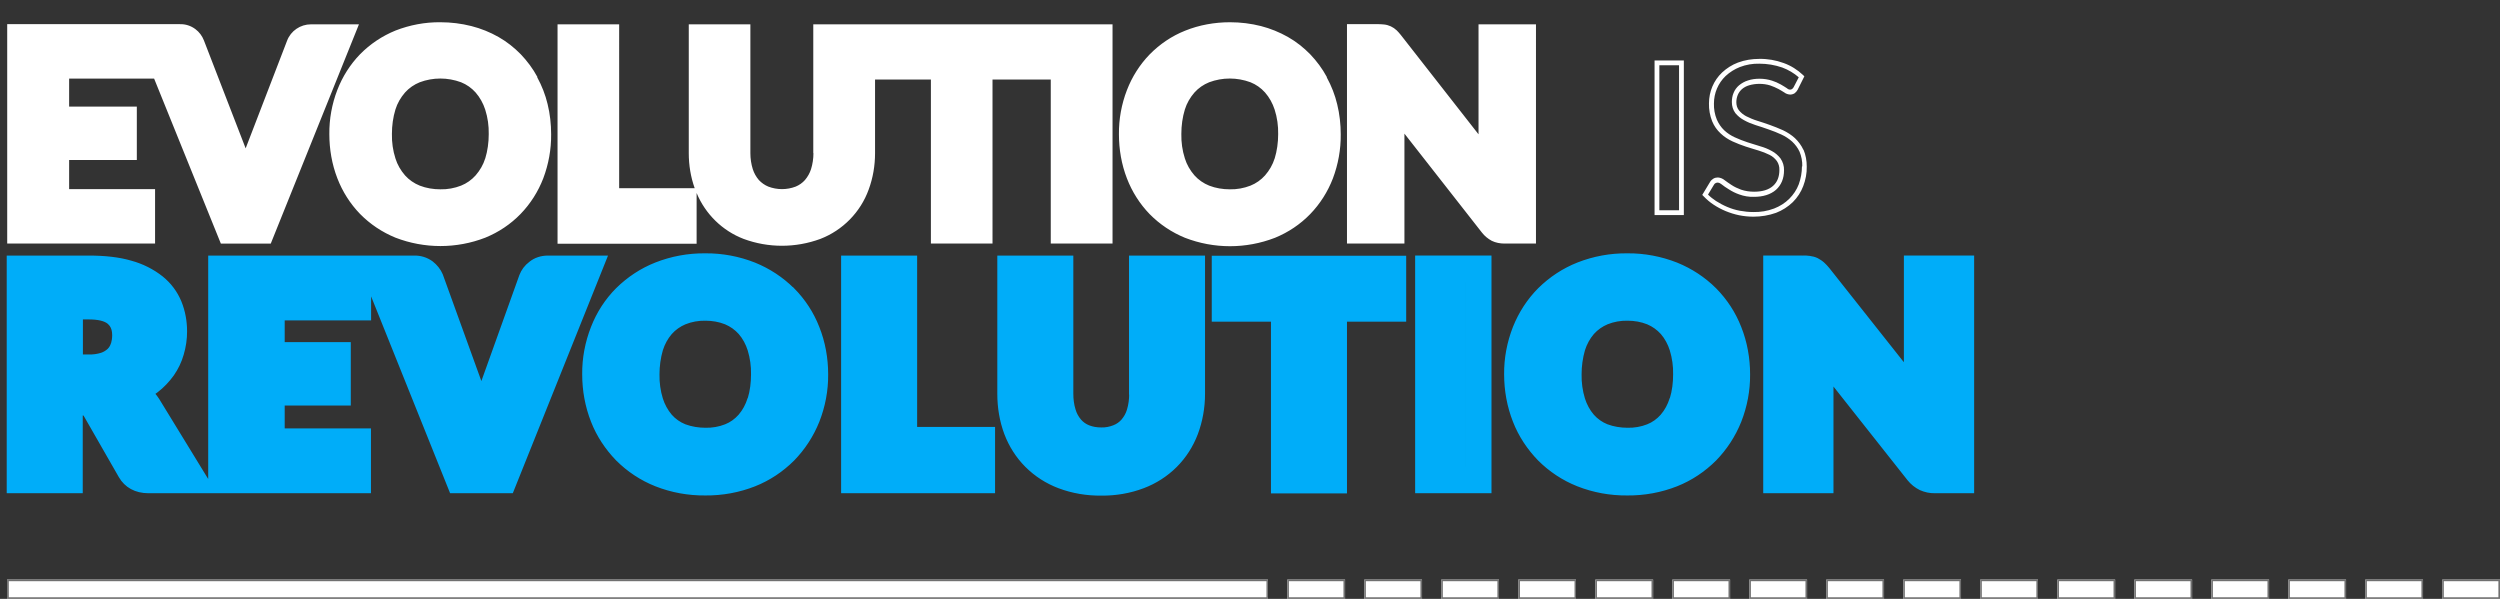 <?xml version="1.0" encoding="UTF-8"?>
<svg xmlns="http://www.w3.org/2000/svg" version="1.1" viewBox="0 0 1562.2 374.2">
  <rect x="0" y="0" width="1562.2" height="374.2" fill="#333333" stroke="none"/>
  <defs>
    <style>
      .cls-1 {
        fill: #fff;
      }

      .cls-2 {
        display: none;
        stroke: #fff;
      }

      .cls-2, .cls-3 {
        stroke-miterlimit: 10;
      }

      .cls-3 {
        fill: none;
        stroke: #00adf9;
      }

      .cls-4 {
        fill: #00adf9;
      }

      .cls-5 {
        fill: #707070;
      }
    </style>
  </defs>
  <!-- Generator: Adobe Illustrator 28.7.1, SVG Export Plug-In . SVG Version: 1.2.0 Build 142)  -->
  <g>
    <g id="Warstwa_2">
      <rect class="cls-2" x="-94.7" y="-79.4" width="1992.7" height="511.4"/>
      <path class="cls-1" d="M508.3,95.7c0,3.4-.5,6.8-1.5,10-.8,2.5-2.1,4.8-3.8,6.8-1.6,1.8-3.6,3.2-5.8,4.1-5.5,2.1-11.6,2.1-17.1,0-2.2-.9-4.2-2.3-5.9-4.1-1.7-2-3-4.3-3.8-6.8-1-3.2-1.5-6.6-1.5-10V15.2h-38.5v80.5c0,7.5,1.2,14.9,3.7,21.9h-47.2V15.2h-38.5v137.1h86.9v-31.7c5.5,13.2,16.1,23.6,29.4,28.7,15.4,5.7,32.4,5.7,47.9,0,14-5.4,25.1-16.7,30.2-30.8,2.7-7.3,4-15,4-22.8v-46h34.9v102.5h38.5V49.7h36.4v102.5h38.6V15.2h-187v80.5ZM335.8,48.1c-2.8-5.2-6.3-9.9-10.4-14.2-4.1-4.2-8.8-7.9-13.9-10.8-5.3-3-11-5.3-16.9-6.8-6.3-1.6-12.8-2.4-19.4-2.4h0c-9.6-.1-19.1,1.7-28.1,5.2-8.3,3.4-15.8,8.4-22.1,14.8-6.2,6.4-11,14-14.2,22.3-3.4,8.8-5.1,18.2-5,27.6,0,9.4,1.6,18.8,5,27.6,3.2,8.3,8,15.9,14.2,22.3,6.3,6.4,13.8,11.4,22.1,14.8,18.1,7,38.2,7,56.2,0,8.3-3.4,15.8-8.4,22-14.8,6.2-6.4,11-14,14.2-22.3,3.3-8.8,5-18.1,4.9-27.5,0-6.3-.7-12.7-2.2-18.8-1.4-5.9-3.6-11.5-6.5-16.8ZM303.2,99c-1.2,3.9-3.3,7.5-6,10.6-2.5,2.8-5.6,5-9.1,6.4-4.1,1.6-8.5,2.4-12.9,2.3h0c-4.4,0-8.8-.7-12.9-2.3-3.5-1.4-6.7-3.6-9.2-6.4-2.7-3.1-4.8-6.7-6-10.6-1.6-5-2.3-10.1-2.2-15.3,0-5.2.7-10.4,2.2-15.3,1.2-3.9,3.3-7.5,6-10.6,2.5-2.8,5.7-5,9.2-6.4,8.3-3.1,17.4-3.1,25.8,0,3.5,1.4,6.6,3.6,9.1,6.4,2.7,3.1,4.7,6.7,6,10.7,1.6,5,2.3,10.1,2.2,15.3,0,5.2-.7,10.4-2.2,15.3ZM194.3,15.2c-6.6,0-12.6,4.1-14.9,10.2l-25.9,67.3-26.1-67.5c-1.1-2.8-2.9-5.2-5.3-7-2.8-2.1-6.2-3.2-9.7-3.1H4.5v137.1h92.4v-34h-53.7v-18.2h42.3v-33.4h-42.3v-17.5h53.1l41.7,103.1h31.2L224.3,15.2h-30ZM829.1,48.1c-2.8-5.2-6.3-9.9-10.4-14.2-4.1-4.2-8.8-7.9-13.9-10.8-5.3-3-11-5.3-16.8-6.8-6.3-1.6-12.8-2.4-19.4-2.4h0c-9.6,0-19.2,1.7-28.1,5.3-8.3,3.3-15.8,8.4-22.1,14.8-6.2,6.4-11,14-14.2,22.3-3.4,8.8-5.1,18.2-5,27.6,0,9.4,1.6,18.8,5,27.6,3.2,8.3,8,15.9,14.2,22.3,6.3,6.4,13.8,11.4,22.1,14.8,18.1,7,38.1,7,56.2,0,8.3-3.4,15.8-8.4,22-14.8,6.2-6.4,11-14,14.2-22.3,3.3-8.8,5-18.1,4.9-27.5,0-6.3-.7-12.7-2.2-18.8-1.4-5.9-3.6-11.5-6.5-16.8ZM796.5,99c-1.2,3.9-3.3,7.5-6,10.6-2.5,2.8-5.6,5-9.1,6.4-4.1,1.6-8.5,2.4-12.9,2.3h0c-4.4,0-8.8-.7-12.9-2.3-3.5-1.4-6.7-3.6-9.2-6.4-2.7-3.1-4.8-6.7-6-10.6-1.6-5-2.3-10.1-2.2-15.3,0-5.2.7-10.4,2.2-15.3,1.2-3.9,3.3-7.5,6-10.6,2.5-2.8,5.7-5,9.2-6.4,8.3-3.1,17.4-3.1,25.8,0,3.5,1.4,6.6,3.6,9.1,6.4,2.7,3.1,4.7,6.7,6,10.7,1.6,5,2.3,10.1,2.2,15.3,0,5.2-.7,10.4-2.2,15.3ZM923.8,83.8l-48.5-62c-.8-1-1.6-1.9-2.5-2.8-2.2-2.1-5-3.4-7.9-3.7-1.1-.1-2.3-.2-3.4-.2h-19.8v137.1h35.9v-68.7l48.4,61.8c1.7,2.2,3.8,3.9,6.2,5.2,2.5,1.2,5.2,1.7,8,1.7h19.6V15.2h-35.9v68.6ZM1033.9,134.4h18.3V37.8h-18.3v96.6ZM1036.9,40.8h12.3v90.6h-12.3V40.8ZM1126.9,93.6c-1.3-2.8-3.1-5.2-5.3-7.3-2.2-2-4.7-3.6-7.4-4.9-2.7-1.2-5.4-2.3-8.2-3.3-2.8-1-5.5-1.9-8.1-2.7-2.3-.7-4.6-1.7-6.8-2.8-1.7-.9-3.3-2.2-4.5-3.7-1.1-1.4-1.6-3.2-1.6-5,0-1.6.3-3.1.9-4.6.6-1.4,1.5-2.6,2.6-3.6,1.3-1.1,2.8-1.9,4.5-2.4,2.1-.6,4.2-.9,6.4-.9,2.3,0,4.6.3,6.8,1,1.7.6,3.4,1.3,5.1,2.2,1.5.8,2.7,1.6,3.7,2.2,1,.8,2.3,1.2,3.6,1.3,1,0,2-.3,2.8-.8.8-.6,1.4-1.3,1.9-2.2h0s4.2-8.4,4.2-8.4l-.8-.8c-3.5-3.3-7.6-5.9-12.1-7.5-4.9-1.8-10.1-2.7-15.3-2.6-4.5,0-9,.7-13.3,2.3-3.7,1.4-7,3.5-9.9,6.2-5.3,5-8.2,12-8.2,19.3-.1,3.8.6,7.7,2,11.2,1.2,2.9,3,5.5,5.3,7.6,2.2,2.1,4.7,3.7,7.5,5,2.7,1.2,5.4,2.3,8.2,3.2,2.7.9,5.5,1.7,8.1,2.5,2.3.7,4.6,1.6,6.8,2.7,1.8.9,3.3,2.2,4.5,3.8,1.1,1.6,1.7,3.6,1.6,5.6,0,4.3-1.3,7.6-4,10-2.7,2.4-6.7,3.6-11.8,3.6-2.8,0-5.5-.4-8.2-1.3-2.1-.8-4.1-1.7-5.9-2.9-1.7-1.1-3.1-2.1-4.3-3-1.2-1-2.7-1.6-4.2-1.7-1,0-1.9.2-2.8.7-.8.5-1.5,1.1-2,1.9l-5,8.3.8.8c1.9,2,4,3.8,6.3,5.3,2.4,1.6,4.9,2.9,7.5,4,2.7,1.1,5.5,2,8.4,2.6,3,.6,6,.9,9,.9,4.8,0,9.6-.8,14.1-2.4,3.9-1.5,7.5-3.8,10.5-6.7,2.9-2.9,5.1-6.3,6.5-10,1.5-3.9,2.3-8.1,2.2-12.2,0-3.6-.6-7.2-2-10.5ZM1126,104c0,3.8-.7,7.6-2,11.2-1.3,3.4-3.3,6.4-5.9,9-2.7,2.7-5.9,4.7-9.5,6.1-4.2,1.6-8.6,2.3-13,2.2-2.8,0-5.7-.3-8.4-.8-2.7-.5-5.3-1.3-7.9-2.4-2.4-1-4.8-2.3-7-3.7-1.8-1.2-3.5-2.5-5-4l3.8-6.3c.2-.4.6-.7,1-.9.4-.2.8-.3,1.3-.3.9.1,1.7.5,2.4,1.1,1.2,1,2.7,2,4.5,3.1,2,1.3,4.2,2.4,6.5,3.2,3,1.1,6.1,1.6,9.2,1.5,2.6,0,5.3-.3,7.8-1.1,2.2-.7,4.3-1.8,6-3.3,3.3-3,5-7.1,5-12.2.1-2.6-.7-5.2-2.2-7.4-1.5-1.9-3.3-3.5-5.4-4.6-2.3-1.3-4.8-2.3-7.3-3-2.6-.8-5.3-1.6-8-2.5-2.7-.9-5.3-1.9-7.9-3.1-2.4-1.1-4.7-2.6-6.6-4.4-2-1.9-3.5-4.2-4.6-6.7-1.3-3.2-1.9-6.6-1.8-10,0-6.5,2.6-12.7,7.3-17.2,2.6-2.4,5.6-4.3,8.9-5.6,3.9-1.5,8-2.2,12.2-2.1,4.9,0,9.7.8,14.3,2.4,3.8,1.4,7.3,3.5,10.3,6.1l-3.2,6.2c-.3.5-.6.9-1.1,1.2-.3.2-.7.3-1.1.3-.7,0-1.4-.3-1.9-.8-1-.7-2.4-1.5-3.9-2.4-1.8-1-3.6-1.8-5.5-2.4-2.5-.8-5.1-1.2-7.8-1.2-2.5,0-5,.3-7.3,1.1-2,.6-3.9,1.7-5.5,3-1.5,1.3-2.7,2.9-3.4,4.7-.8,1.8-1.1,3.8-1.1,5.8,0,2.5.7,4.9,2.2,6.9,1.5,1.8,3.3,3.3,5.4,4.4,2.3,1.3,4.8,2.3,7.3,3.1,2.6.8,5.3,1.7,8.1,2.7,2.7.9,5.4,2,8,3.2,2.4,1.1,4.7,2.6,6.7,4.4,1.9,1.8,3.5,3.9,4.6,6.3,1.2,2.9,1.8,6,1.7,9.2Z"/>
      <g id="Group_1269">
        <rect id="Rectangle_2166" class="cls-1" x="4.4" y="362.2" width="787.9" height="12"/>
        <path id="Rectangle_2166_-_Outline" class="cls-5" d="M5.5,363.2v10h785.9v-10H5.5M4.4,362.2h787.9v12H4.4v-12Z"/>
        <rect id="Rectangle_2167" class="cls-1" x="804.4" y="362.2" width="36.1" height="12"/>
        <path id="Rectangle_2167_-_Outline" class="cls-5" d="M805.4,363.2v10h34.1v-10h-34.1M804.4,362.2h36.1v12h-36.1v-12Z"/>
        <rect id="Rectangle_2168" class="cls-1" x="852.5" y="362.2" width="36.1" height="12"/>
        <path id="Rectangle_2168_-_Outline" class="cls-5" d="M853.5,363.2v10h34.1v-10h-34.1M852.5,362.2h36.1v12h-36.1v-12Z"/>
        <rect id="Rectangle_2169" class="cls-1" x="900.6" y="362.2" width="36.1" height="12"/>
        <path id="Rectangle_2169_-_Outline" class="cls-5" d="M901.6,363.2v10h34.1v-10h-34.1M900.6,362.2h36.1v12h-36.1v-12Z"/>
        <rect id="Rectangle_2170" class="cls-1" x="948.7" y="362.2" width="36.1" height="12"/>
        <path id="Rectangle_2170_-_Outline" class="cls-5" d="M949.8,363.2v10h34.1v-10h-34.1M948.7,362.2h36.1v12h-36.1v-12Z"/>
        <rect id="Rectangle_2171" class="cls-1" x="996.9" y="362.2" width="36.1" height="12"/>
        <path id="Rectangle_2171_-_Outline" class="cls-5" d="M997.9,363.2v10h34.1v-10h-34.1M996.9,362.2h36.1v12h-36.1v-12h0Z"/>
        <rect id="Rectangle_2172" class="cls-1" x="1045" y="362.2" width="36.1" height="12"/>
        <path id="Rectangle_2172_-_Outline" class="cls-5" d="M1046,363.2v10h34.1v-10h-34.1M1045,362.2h36.1v12h-36.1v-12Z"/>
        <rect id="Rectangle_2173" class="cls-1" x="1093.1" y="362.2" width="36.1" height="12"/>
        <path id="Rectangle_2173_-_Outline" class="cls-5" d="M1094.1,363.2v10h34.1v-10h-34.1M1093.1,362.2h36.1v12h-36.1v-12Z"/>
        <rect id="Rectangle_2174" class="cls-1" x="1141.2" y="362.2" width="36.1" height="12"/>
        <path id="Rectangle_2174_-_Outline" class="cls-5" d="M1142.2,363.2v10h34.1v-10h-34.1M1141.2,362.2h36.1v12h-36.1v-12Z"/>
        <rect id="Rectangle_2178" class="cls-1" x="1285.6" y="362.2" width="36.1" height="12"/>
        <path id="Rectangle_2178_-_Outline" class="cls-5" d="M1286.6,363.2v10h34.1v-10h-34.1M1285.6,362.2h36.1v12h-36.1v-12Z"/>
        <rect id="Rectangle_2181" class="cls-1" x="1429.9" y="362.2" width="36.1" height="12"/>
        <path id="Rectangle_2181_-_Outline" class="cls-5" d="M1430.9,363.2v10h34.1v-10h-34.1M1429.9,362.2h36.1v12h-36.1v-12Z"/>
        <rect id="Rectangle_2175" class="cls-1" x="1189.3" y="362.2" width="36.1" height="12"/>
        <path id="Rectangle_2175_-_Outline" class="cls-5" d="M1190.3,363.2v10h34.1v-10h-34.1M1189.3,362.2h36.1v12h-36.1v-12Z"/>
        <rect id="Rectangle_2179" class="cls-1" x="1333.7" y="362.2" width="36.1" height="12"/>
        <path id="Rectangle_2179_-_Outline" class="cls-5" d="M1334.7,363.2v10h34.1v-10h-34.1M1333.7,362.2h36.1v12h-36.1v-12Z"/>
        <rect id="Rectangle_2182" class="cls-1" x="1478" y="362.2" width="36.1" height="12"/>
        <path id="Rectangle_2182_-_Outline" class="cls-5" d="M1479,363.2v10h34.1v-10h-34.1M1478,362.2h36.1v12h-36.1v-12Z"/>
        <rect id="Rectangle_2176" class="cls-1" x="1237.4" y="362.2" width="36.1" height="12"/>
        <path id="Rectangle_2176_-_Outline" class="cls-5" d="M1238.4,363.2v10h34.1v-10h-34.1M1237.4,362.2h36.1v12h-36.1v-12Z"/>
        <rect id="Rectangle_2177" class="cls-1" x="1381.8" y="362.2" width="36.1" height="12"/>
        <path id="Rectangle_2177_-_Outline" class="cls-5" d="M1382.8,363.2v10h34.1v-10h-34.1M1381.8,362.2h36.1v12h-36.1v-12Z"/>
        <rect id="Rectangle_2180" class="cls-1" x="1526.1" y="362.2" width="36.1" height="12"/>
        <path id="Rectangle_2180_-_Outline" class="cls-5" d="M1527.1,363.2v10h34.1v-10h-34.1M1526.1,362.2h36.1v12h-36.1v-12Z"/>
      </g>
      <g>
        <path class="cls-4" d="M495.9,180.6c-6.9-6.9-15.1-12.3-24.2-16-9.8-3.9-20.4-5.9-31-5.8h0c-10.6-.1-21.1,1.8-31,5.7-9.1,3.6-17.3,9-24.3,15.9-6.8,6.8-12.1,15-15.6,24-3.7,9.4-5.6,19.4-5.5,29.5,0,10.1,1.8,20.1,5.5,29.5,3.5,9,8.9,17.1,15.6,24,6.9,6.9,15.2,12.4,24.3,16,9.9,3.9,20.4,5.8,31,5.7,10.6.1,21.1-1.8,31-5.7,9.1-3.6,17.3-9.1,24.2-16,6.7-6.9,12-15,15.6-24,3.7-9.4,5.6-19.4,5.5-29.5,0-10.1-1.8-20.1-5.5-29.4-3.5-9-8.8-17.1-15.6-24ZM467.6,249.1c-1.2,3.8-3.1,7.4-5.7,10.4-2.4,2.7-5.3,4.8-8.6,6.1-4,1.6-8.3,2.3-12.5,2.2h0c-4.3,0-8.7-.7-12.7-2.2-3.3-1.3-6.3-3.4-8.7-6.1-2.6-3.1-4.5-6.6-5.7-10.4-1.5-4.9-2.2-10-2.1-15.2,0-5.1.7-10.2,2.1-15.1,1.2-3.8,3.1-7.4,5.7-10.4,2.4-2.7,5.4-4.8,8.7-6.2,4-1.6,8.3-2.4,12.7-2.3,4.3,0,8.5.7,12.5,2.3,3.3,1.4,6.3,3.5,8.7,6.2,2.6,3,4.5,6.6,5.7,10.4,1.5,4.9,2.2,10,2.1,15.1,0,5.1-.6,10.3-2.1,15.2ZM1072.1,180.6c-6.9-6.9-15.1-12.3-24.2-16-9.9-3.9-20.4-5.9-31-5.8h0c-10.6-.1-21.1,1.8-31,5.7-9.1,3.6-17.3,9-24.3,15.9-6.8,6.8-12.1,15-15.7,24-3.7,9.4-5.6,19.4-5.5,29.5,0,10.1,1.8,20.1,5.5,29.5,3.5,9,8.9,17.1,15.6,24,6.9,6.9,15.2,12.4,24.3,16,9.9,3.9,20.4,5.8,31,5.7,10.6.1,21.1-1.8,31-5.7,9.1-3.6,17.3-9.1,24.2-16,6.7-6.9,12-15,15.6-24,3.7-9.4,5.6-19.4,5.5-29.5,0-10.1-1.8-20.1-5.5-29.4-3.5-9-8.8-17.1-15.6-24ZM979.6,203.3h-.4c.4-.5.8-1,1.2-1.4.2-.2.4-.4.5-.6-.5.6-.9,1.3-1.3,2ZM981.6,267.9h.2c.2.2.3.5.5.7-.2-.2-.5-.4-.7-.7ZM1043.8,249.1c-1.2,3.8-3.1,7.4-5.7,10.4-2.4,2.7-5.3,4.8-8.6,6.1-4,1.6-8.3,2.3-12.5,2.2h0c-4.3,0-8.7-.7-12.7-2.2-3.3-1.3-6.3-3.4-8.7-6.1-2.6-3-4.5-6.6-5.7-10.4-1.5-4.9-2.2-10-2.1-15.2,0-5.1.7-10.2,2.1-15.1,1.2-3.8,3.1-7.4,5.7-10.4,2.4-2.7,5.4-4.8,8.7-6.2,4-1.6,8.3-2.4,12.7-2.3,4.3,0,8.5.7,12.5,2.3,3.3,1.4,6.3,3.5,8.7,6.2,2.6,3,4.5,6.6,5.7,10.4,1.5,4.9,2.2,10,2.1,15.1,0,5.1-.6,10.3-2.1,15.2ZM1072.1,259.1c0,0,0-.2,0-.3h0c0,0,0,.2-.1.3ZM342.4,160.2c-4.1,0-8.1,1.2-11.3,3.8-2.8,2.1-4.9,4.9-6.1,8.1l-24.2,67.5-24.6-68c-1.3-3.1-3.5-5.8-6.2-7.9-3.3-2.4-7.2-3.6-11.3-3.5h-128.1v140.9l-31.6-51.6c-.8-1.2-1.6-2.3-2.6-3.5.6-.4,1.2-.9,1.8-1.3,3.8-2.9,7.2-6.5,10-10.4,2.7-3.9,4.8-8.2,6.1-12.8,1.4-4.7,2.1-9.5,2.1-14.4,0-6.3-1.1-12.6-3.5-18.5-2.5-6.1-6.5-11.4-11.6-15.5-5.7-4.5-12.3-7.8-19.3-9.7-7.4-2.2-16.3-3.2-26.6-3.2H4.7v147.5h46.5v-48.6c.7,0,1.1,0,1.1,0,.2.2.4.4.5.6l21.9,38.2c3.6,6.3,10,9.8,18,9.8h138.6v-39.5h-53.9v-15.3h41.3v-38.6h-41.3v-14.6h54v-17.1l50.2,125.1h38.5l59.1-147.5h-36.6ZM69.7,215c-.4,1.3-1.2,2.5-2.1,3.4-1.2,1.1-2.7,2-4.2,2.5-2.5.8-5.2,1.2-7.9,1.1h-4.2v-22.9h4.2c5.8,0,10,1,12.2,2.9,1.2,1.1,2.9,3,2.9,7.5,0,1.9-.3,3.7-.8,5.5ZM298.9,269.9c-.1-.5-.2-.9-.3-1.4h.7c-.1.4-.2.9-.3,1.4ZM1190.2,160.2v67.6l-47.5-60c-.9-1.2-2-2.2-3.1-3.3-1.2-1.1-2.6-2-4.1-2.8-1.5-.7-3.1-1.1-4.7-1.3-1.5-.2-2.9-.3-4.4-.2h-24.1,0v147.5h42.9v-67.6l47.2,59.7c2,2.5,4.6,4.6,7.5,6,2.9,1.3,6.1,2,9.3,1.9h23.9v-147.5h-42.9ZM1189,252.2l3.3,4.2s0,0,0,0l-3.3-4.2ZM757.7,200.5h37v107.3h46.5v-107.3h37v-40.2h-120.5v40.2ZM572.6,160.2h-46.5v147.5h95.2v-40.4h-48.7v-107.1ZM884.8,307.7h46.7v-147.5h-46.7v147.5ZM915.2,176.3h.3v115.4h-.3v-115.4ZM706.1,246.1c0,3.4-.4,6.7-1.4,10-.7,2.4-1.9,4.5-3.5,6.4-1.4,1.6-3.2,2.9-5.3,3.7-2.5,1-5.2,1.5-7.8,1.4-2.7,0-5.3-.4-7.8-1.4-2-.8-3.8-2.1-5.2-3.7-1.6-1.9-2.8-4.1-3.5-6.5-1-3.2-1.4-6.6-1.4-10v-85.8h-46.5v85.9c0,8.6,1.4,17.1,4.4,25.1,2.9,7.6,7.3,14.5,13,20.2,5.8,5.8,12.8,10.3,20.5,13.2,8.5,3.2,17.5,4.7,26.5,4.6,9,.1,18-1.4,26.4-4.6,7.7-2.9,14.7-7.4,20.5-13.2,5.7-5.7,10.1-12.6,13-20.2,3-8,4.5-16.5,4.5-25.1v-85.9h-46.5v85.9Z"/>
        <path class="cls-3" d="M495.9,180.6c-6.9-6.9-15.1-12.3-24.2-16-9.8-3.9-20.4-5.9-31-5.8h0c-10.6-.1-21.1,1.8-31,5.7-9.1,3.6-17.3,9-24.3,15.9-6.8,6.8-12.1,15-15.6,24-3.7,9.4-5.6,19.4-5.5,29.5,0,10.1,1.8,20.1,5.5,29.5,3.5,9,8.9,17.1,15.6,24,6.9,6.9,15.2,12.4,24.3,16,9.9,3.9,20.4,5.8,31,5.7,10.6.1,21.1-1.8,31-5.7,9.1-3.6,17.3-9.1,24.2-16,6.7-6.9,12-15,15.6-24,3.7-9.4,5.6-19.4,5.5-29.5,0-10.1-1.8-20.1-5.5-29.4-3.5-9-8.8-17.1-15.6-24ZM467.6,249.1c-1.2,3.8-3.1,7.4-5.7,10.4-2.4,2.7-5.3,4.8-8.6,6.1-4,1.6-8.3,2.3-12.5,2.2h0c-4.3,0-8.7-.7-12.7-2.2-3.3-1.3-6.3-3.4-8.7-6.1-2.6-3.1-4.5-6.6-5.7-10.4-1.5-4.9-2.2-10-2.1-15.2,0-5.1.7-10.2,2.1-15.1,1.2-3.8,3.1-7.4,5.7-10.4,2.4-2.7,5.4-4.8,8.7-6.2,4-1.6,8.3-2.4,12.7-2.3,4.3,0,8.5.7,12.5,2.3,3.3,1.4,6.3,3.5,8.7,6.2,2.6,3,4.5,6.6,5.7,10.4,1.5,4.9,2.2,10,2.1,15.1,0,5.1-.6,10.3-2.1,15.2ZM1072.1,180.6c-6.9-6.9-15.1-12.3-24.2-16-9.9-3.9-20.4-5.9-31-5.8h0c-10.6-.1-21.1,1.8-31,5.7-9.1,3.6-17.3,9-24.3,15.9-6.8,6.8-12.1,15-15.7,24-3.7,9.4-5.6,19.4-5.5,29.5,0,10.1,1.8,20.1,5.5,29.5,3.5,9,8.9,17.1,15.6,24,6.9,6.9,15.2,12.4,24.3,16,9.9,3.9,20.4,5.8,31,5.7,10.6.1,21.1-1.8,31-5.7,9.1-3.6,17.3-9.1,24.2-16,6.7-6.9,12-15,15.6-24,3.7-9.4,5.6-19.4,5.5-29.5,0-10.1-1.8-20.1-5.5-29.4-3.5-9-8.8-17.1-15.6-24ZM979.6,203.3h-.4c.4-.5.8-1,1.2-1.4.2-.2.4-.4.5-.6-.5.6-.9,1.3-1.3,2ZM981.6,267.9h.2c.2.2.3.5.5.7-.2-.2-.5-.4-.7-.7ZM1043.8,249.1c-1.2,3.8-3.1,7.4-5.7,10.4-2.4,2.7-5.3,4.8-8.6,6.1-4,1.6-8.3,2.3-12.5,2.2h0c-4.3,0-8.7-.7-12.7-2.2-3.3-1.3-6.3-3.4-8.7-6.1-2.6-3-4.5-6.6-5.7-10.4-1.5-4.9-2.2-10-2.1-15.2,0-5.1.7-10.2,2.1-15.1,1.2-3.8,3.1-7.4,5.7-10.4,2.4-2.7,5.4-4.8,8.7-6.2,4-1.6,8.3-2.4,12.7-2.3,4.3,0,8.5.7,12.5,2.3,3.3,1.4,6.3,3.5,8.7,6.2,2.6,3,4.5,6.6,5.7,10.4,1.5,4.9,2.2,10,2.1,15.1,0,5.1-.6,10.3-2.1,15.2ZM1072.1,259.1c0,0,0-.2,0-.3h0c0,0,0,.2-.1.3ZM342.4,160.2c-4.1,0-8.1,1.2-11.3,3.8-2.8,2.1-4.9,4.9-6.1,8.1l-24.2,67.5-24.6-68c-1.3-3.1-3.5-5.8-6.2-7.9-3.3-2.4-7.2-3.6-11.3-3.5h-128.1v140.9l-31.6-51.6c-.8-1.2-1.6-2.3-2.6-3.5.6-.4,1.2-.9,1.8-1.3,3.8-2.9,7.2-6.5,10-10.4,2.7-3.9,4.8-8.2,6.1-12.8,1.4-4.7,2.1-9.5,2.1-14.4,0-6.3-1.1-12.6-3.5-18.5-2.5-6.1-6.5-11.4-11.6-15.5-5.7-4.5-12.3-7.8-19.3-9.7-7.4-2.2-16.3-3.2-26.6-3.2H4.7v147.5h46.5v-48.6c.7,0,1.1,0,1.1,0,.2.2.4.4.5.6l21.9,38.2c3.6,6.3,10,9.8,18,9.8h138.6v-39.5h-53.9v-15.3h41.3v-38.6h-41.3v-14.6h54v-17.1l50.2,125.1h38.5l59.1-147.5h-36.6ZM69.7,215c-.4,1.3-1.2,2.5-2.1,3.4-1.2,1.1-2.7,2-4.2,2.5-2.5.8-5.2,1.2-7.9,1.1h-4.2v-22.9h4.2c5.8,0,10,1,12.2,2.9,1.2,1.1,2.9,3,2.9,7.5,0,1.9-.3,3.7-.8,5.5ZM298.9,269.9c-.1-.5-.2-.9-.3-1.4h.7c-.1.4-.2.9-.3,1.4ZM1190.2,160.2v67.6l-47.5-60c-.9-1.2-2-2.2-3.1-3.3-1.2-1.1-2.6-2-4.1-2.8-1.5-.7-3.1-1.1-4.7-1.3-1.5-.2-2.9-.3-4.4-.2h-24.1,0v147.5h42.9v-67.6l47.2,59.7c2,2.5,4.6,4.6,7.5,6,2.9,1.3,6.1,2,9.3,1.9h23.9v-147.5h-42.9ZM1189,252.2l3.3,4.2s0,0,0,0l-3.3-4.2ZM757.7,200.5h37v107.3h46.5v-107.3h37v-40.2h-120.5v40.2ZM572.6,160.2h-46.5v147.5h95.2v-40.4h-48.7v-107.1ZM884.8,307.7h46.7v-147.5h-46.7v147.5ZM915.2,176.3h.3v115.4h-.3v-115.4ZM706.1,246.1c0,3.4-.4,6.7-1.4,10-.7,2.4-1.9,4.5-3.5,6.4-1.4,1.6-3.2,2.9-5.3,3.7-2.5,1-5.2,1.5-7.8,1.4-2.7,0-5.3-.4-7.8-1.4-2-.8-3.8-2.1-5.2-3.7-1.6-1.9-2.8-4.1-3.5-6.5-1-3.2-1.4-6.6-1.4-10v-85.8h-46.5v85.9c0,8.6,1.4,17.1,4.4,25.1,2.9,7.6,7.3,14.5,13,20.2,5.8,5.8,12.8,10.3,20.5,13.2,8.5,3.2,17.5,4.7,26.5,4.6,9,.1,18-1.4,26.4-4.6,7.7-2.9,14.7-7.4,20.5-13.2,5.7-5.7,10.1-12.6,13-20.2,3-8,4.5-16.5,4.5-25.1v-85.9h-46.5v85.9Z"/>
      </g>
    </g>
  </g>
</svg>
